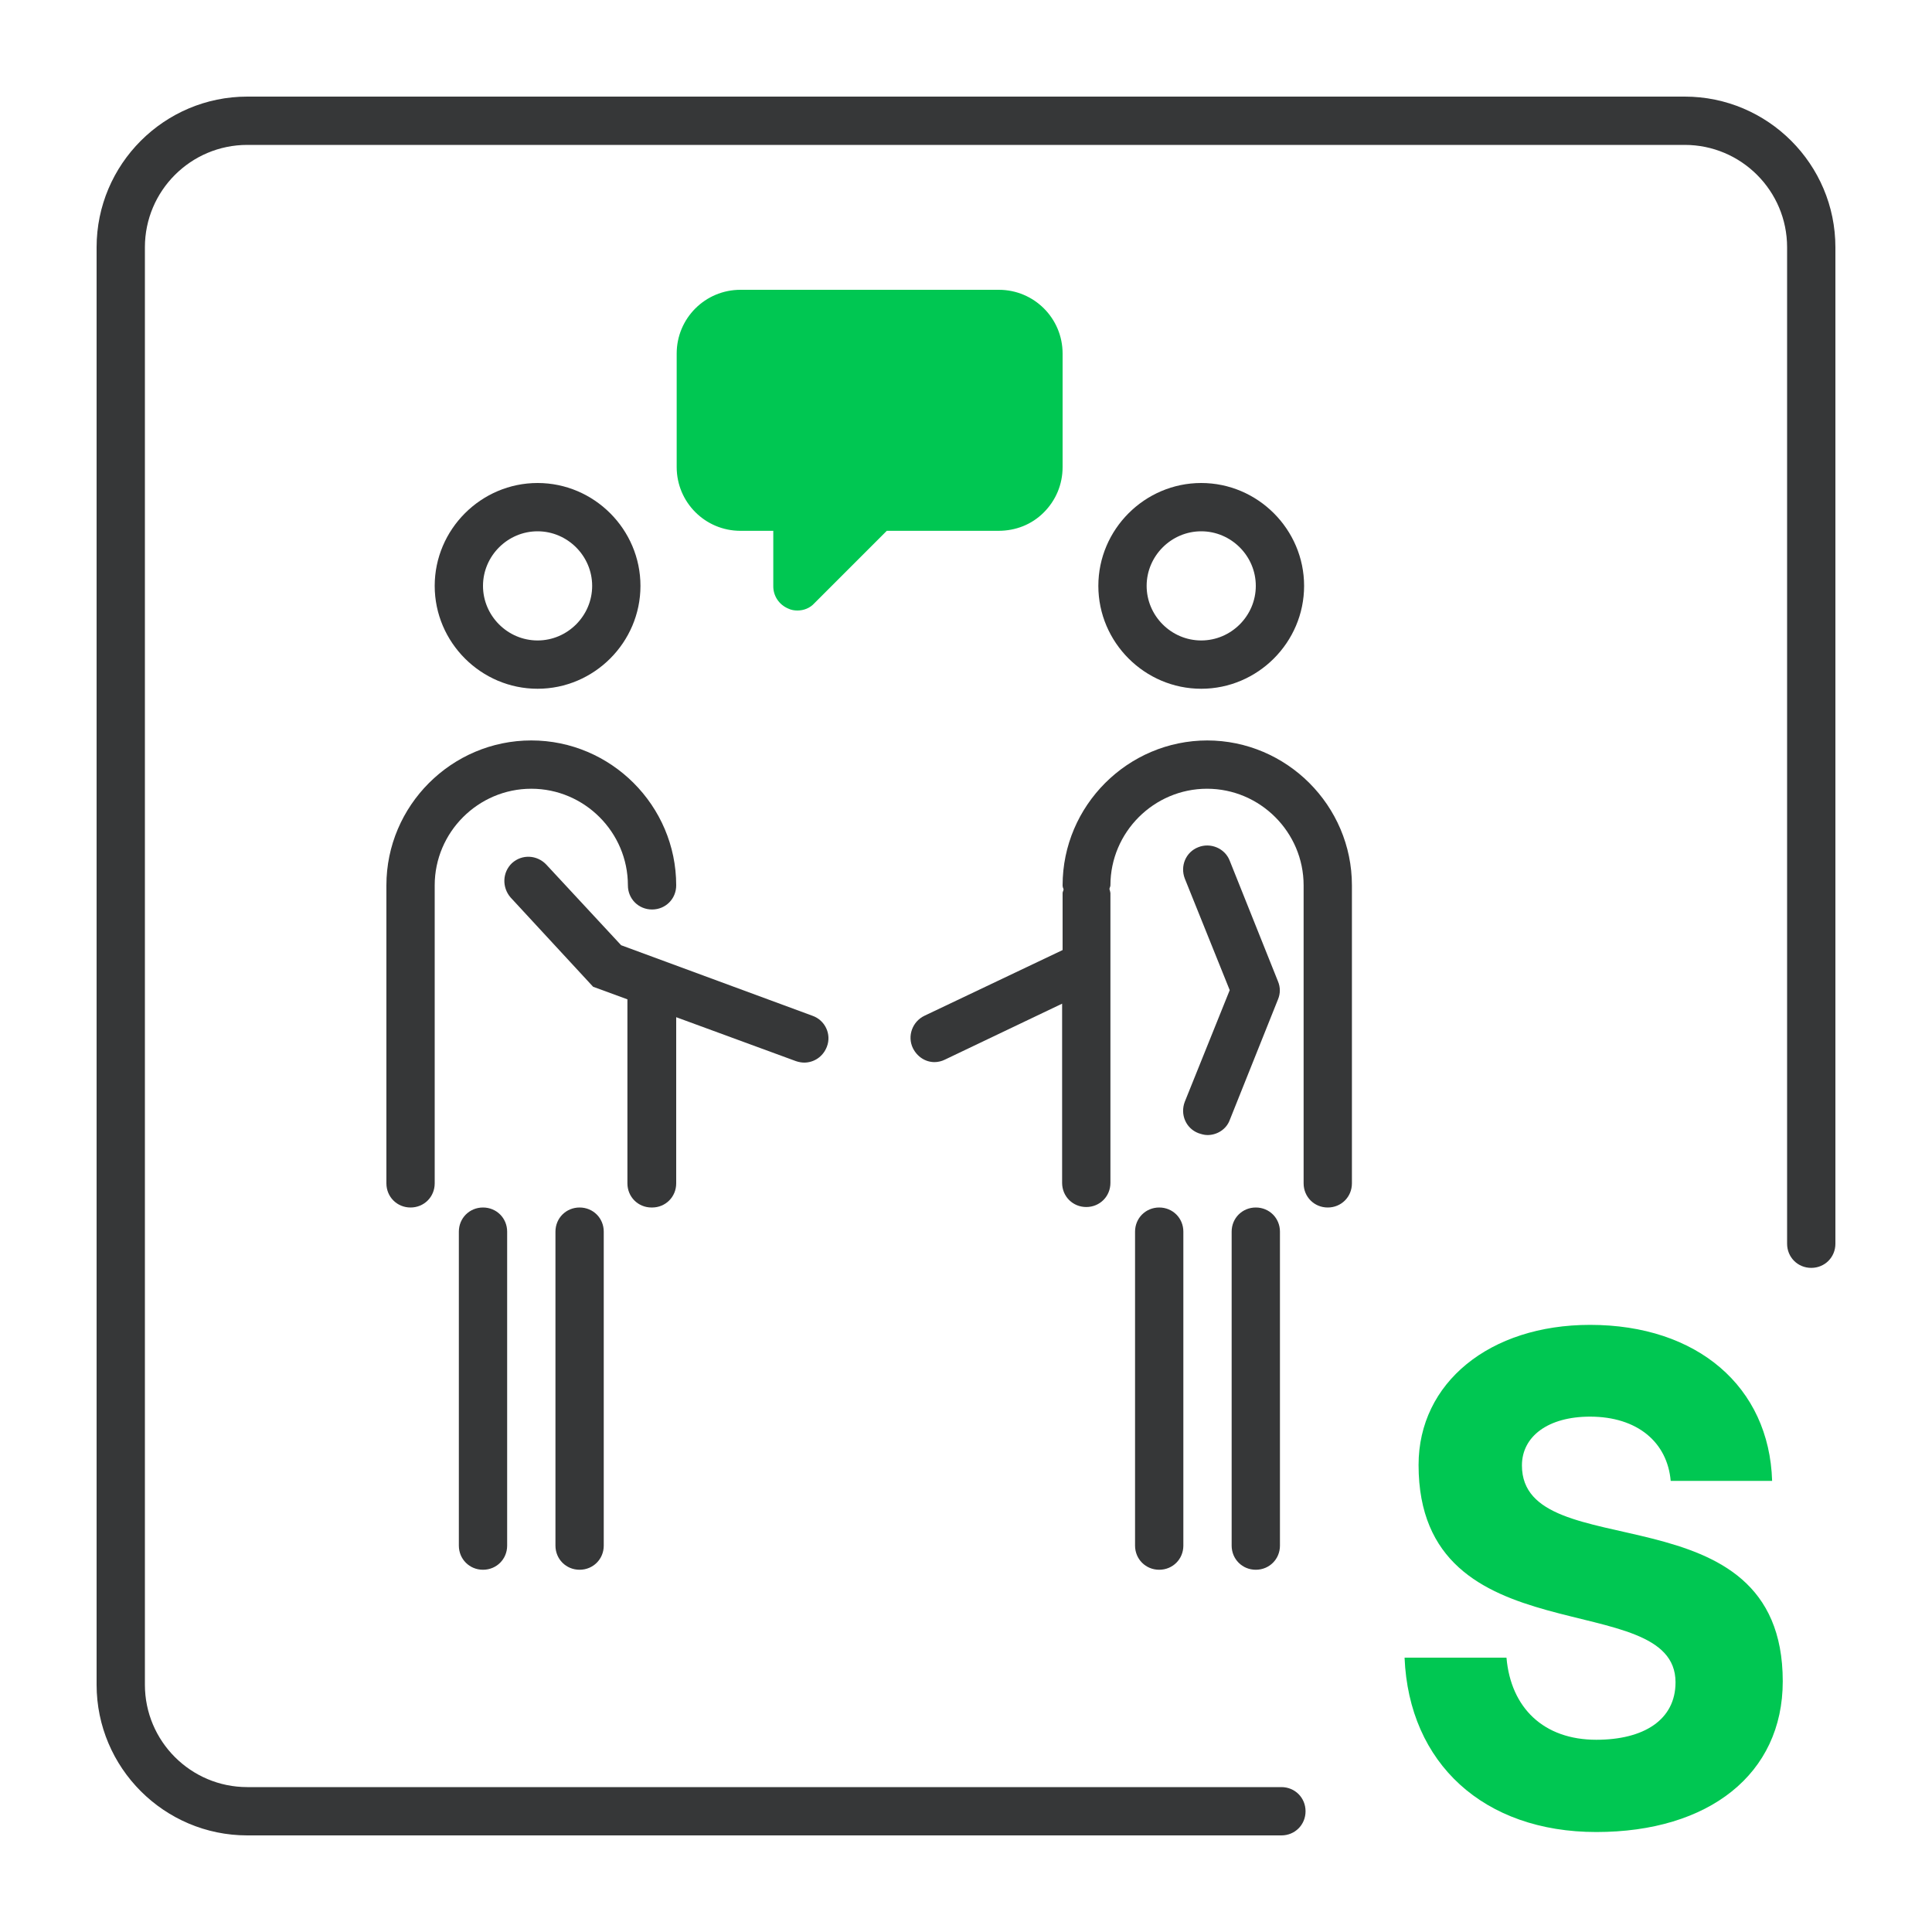 <svg width="40" height="40" viewBox="0 0 40 40" fill="none" xmlns="http://www.w3.org/2000/svg">
<g clip-path="url(#clip0_1068_807)">
<path d="M31.51 30.34C31.51 29.74 32.05 29.33 32.92 29.33C33.9 29.33 34.52 29.86 34.59 30.66H36.69C36.63 28.71 35.14 27.43 32.92 27.43C30.84 27.43 29.37 28.63 29.37 30.33C29.37 34.36 34.69 32.82 34.69 34.83C34.69 35.61 34.03 36.02 33.05 36.02C31.96 36.02 31.28 35.36 31.19 34.32H29.08C29.17 36.51 30.72 37.93 33.05 37.93C35.38 37.93 36.91 36.73 36.91 34.81C36.91 30.75 31.51 32.48 31.51 30.34Z" fill="#00C752"/>
<path d="M20.68 6H15.33C14.6 6 14.01 6.59 14.01 7.32V9.67C14.01 10.4 14.6 10.99 15.33 10.99H16.01V12.14C16.01 12.34 16.13 12.52 16.32 12.6C16.38 12.63 16.45 12.64 16.51 12.64C16.64 12.64 16.77 12.59 16.86 12.49L18.36 10.99H20.67C21.03 10.99 21.36 10.86 21.61 10.61C21.86 10.36 22 10.03 22 9.67V7.32C22 6.59 21.41 6 20.68 6Z" fill="#00C752"/>
<path d="M34.88 2H5.12C3.4 2 2 3.4 2 5.12V34.88C2 36.6 3.4 38 5.12 38H26.53C26.81 38 27.03 37.78 27.03 37.5C27.03 37.22 26.81 37 26.53 37H5.12C3.95 37 3 36.05 3 34.88V5.12C3 3.95 3.95 3 5.12 3H34.88C36.05 3 37 3.95 37 5.12V25.75C37 26.03 37.22 26.25 37.5 26.25C37.78 26.25 38 26.03 38 25.75V5.12C38 3.4 36.6 2 34.88 2Z" fill="#363738"/>
<path d="M10 32.5C10.28 32.5 10.5 32.28 10.5 32V25.5C10.5 25.22 10.28 25 10 25C9.72 25 9.5 25.22 9.5 25.5V32C9.5 32.28 9.72 32.5 10 32.5Z" fill="#363738"/>
<path d="M11.5 25.5V32C11.5 32.28 11.72 32.5 12 32.5C12.28 32.5 12.5 32.28 12.5 32V25.5C12.5 25.22 12.28 25 12 25C11.72 25 11.5 25.22 11.5 25.5Z" fill="#363738"/>
<path d="M13.26 12.13C13.26 10.96 12.3 10 11.13 10C9.96 10 9 10.96 9 12.13C9 13.3 9.96 14.26 11.13 14.26C12.3 14.26 13.26 13.3 13.26 12.13ZM10 12.13C10 11.51 10.51 11 11.13 11C11.75 11 12.26 11.51 12.26 12.13C12.26 12.75 11.75 13.26 11.13 13.26C10.51 13.26 10 12.75 10 12.13Z" fill="#363738"/>
<path d="M8 18.33V24.5C8 24.78 8.22 25 8.5 25C8.78 25 9 24.78 9 24.5V18.33C9 17.23 9.9 16.33 11 16.33C12.1 16.33 13 17.23 13 18.33C13 18.61 13.22 18.83 13.5 18.83C13.78 18.83 14 18.61 14 18.33C14 16.68 12.65 15.33 11 15.33C9.35 15.33 8 16.68 8 18.33Z" fill="#363738"/>
<path d="M13.5 25C13.78 25 14 24.78 14 24.5V21.06L16.48 21.97C16.54 21.99 16.6 22 16.65 22C16.85 22 17.04 21.88 17.12 21.67C17.22 21.41 17.08 21.12 16.82 21.03L12.86 19.57L11.31 17.9C11.12 17.7 10.81 17.68 10.6 17.87C10.4 18.06 10.39 18.37 10.57 18.58L12.28 20.43L12.99 20.69V24.5C12.99 24.78 13.21 25 13.49 25H13.5Z" fill="#363738"/>
<path d="M26 32.5C26.28 32.5 26.5 32.28 26.5 32V25.5C26.5 25.22 26.28 25 26 25C25.72 25 25.5 25.22 25.5 25.5V32C25.5 32.28 25.72 32.5 26 32.5Z" fill="#363738"/>
<path d="M24 25C23.72 25 23.5 25.22 23.5 25.5V32C23.5 32.28 23.72 32.5 24 32.5C24.28 32.5 24.5 32.28 24.5 32V25.5C24.5 25.22 24.28 25 24 25Z" fill="#363738"/>
<path d="M24.87 14.26C26.04 14.26 27 13.3 27 12.13C27 10.96 26.04 10 24.87 10C23.7 10 22.74 10.96 22.74 12.13C22.74 13.3 23.7 14.26 24.87 14.26ZM24.87 11C25.49 11 26 11.51 26 12.13C26 12.75 25.49 13.26 24.87 13.26C24.25 13.26 23.74 12.75 23.74 12.13C23.74 11.51 24.25 11 24.87 11Z" fill="#363738"/>
<path d="M25 15.33C23.35 15.33 22 16.68 22 18.33C22 18.36 22.01 18.39 22.02 18.41C22.02 18.44 22 18.46 22 18.49V19.67L19.14 21.03C18.89 21.15 18.78 21.45 18.9 21.7C18.99 21.88 19.16 21.99 19.35 21.99C19.42 21.99 19.5 21.97 19.56 21.94L21.99 20.78V24.49C21.99 24.77 22.21 24.99 22.49 24.99C22.77 24.99 22.99 24.77 22.99 24.49V18.49C22.99 18.49 22.98 18.43 22.97 18.41C22.97 18.38 22.99 18.36 22.99 18.33C22.99 17.23 23.89 16.33 24.99 16.33C26.09 16.33 26.99 17.23 26.99 18.33V24.5C26.99 24.78 27.21 25 27.49 25C27.77 25 27.99 24.78 27.99 24.5V18.33C27.99 16.68 26.64 15.33 24.99 15.33H25Z" fill="#363738"/>
<path d="M24.81 23.46C24.87 23.48 24.93 23.5 25 23.5C25.2 23.5 25.39 23.38 25.46 23.19L26.46 20.69C26.51 20.57 26.51 20.44 26.46 20.32L25.46 17.82C25.36 17.56 25.06 17.44 24.81 17.54C24.55 17.64 24.43 17.93 24.53 18.19L25.46 20.5L24.53 22.81C24.43 23.07 24.55 23.36 24.81 23.46Z" fill="#363738"/>
</g>
<defs>
<clipPath id="clip0_1068_807">
<rect width="40" height="40" fill="white"/>
</clipPath>
</defs>
</svg>
